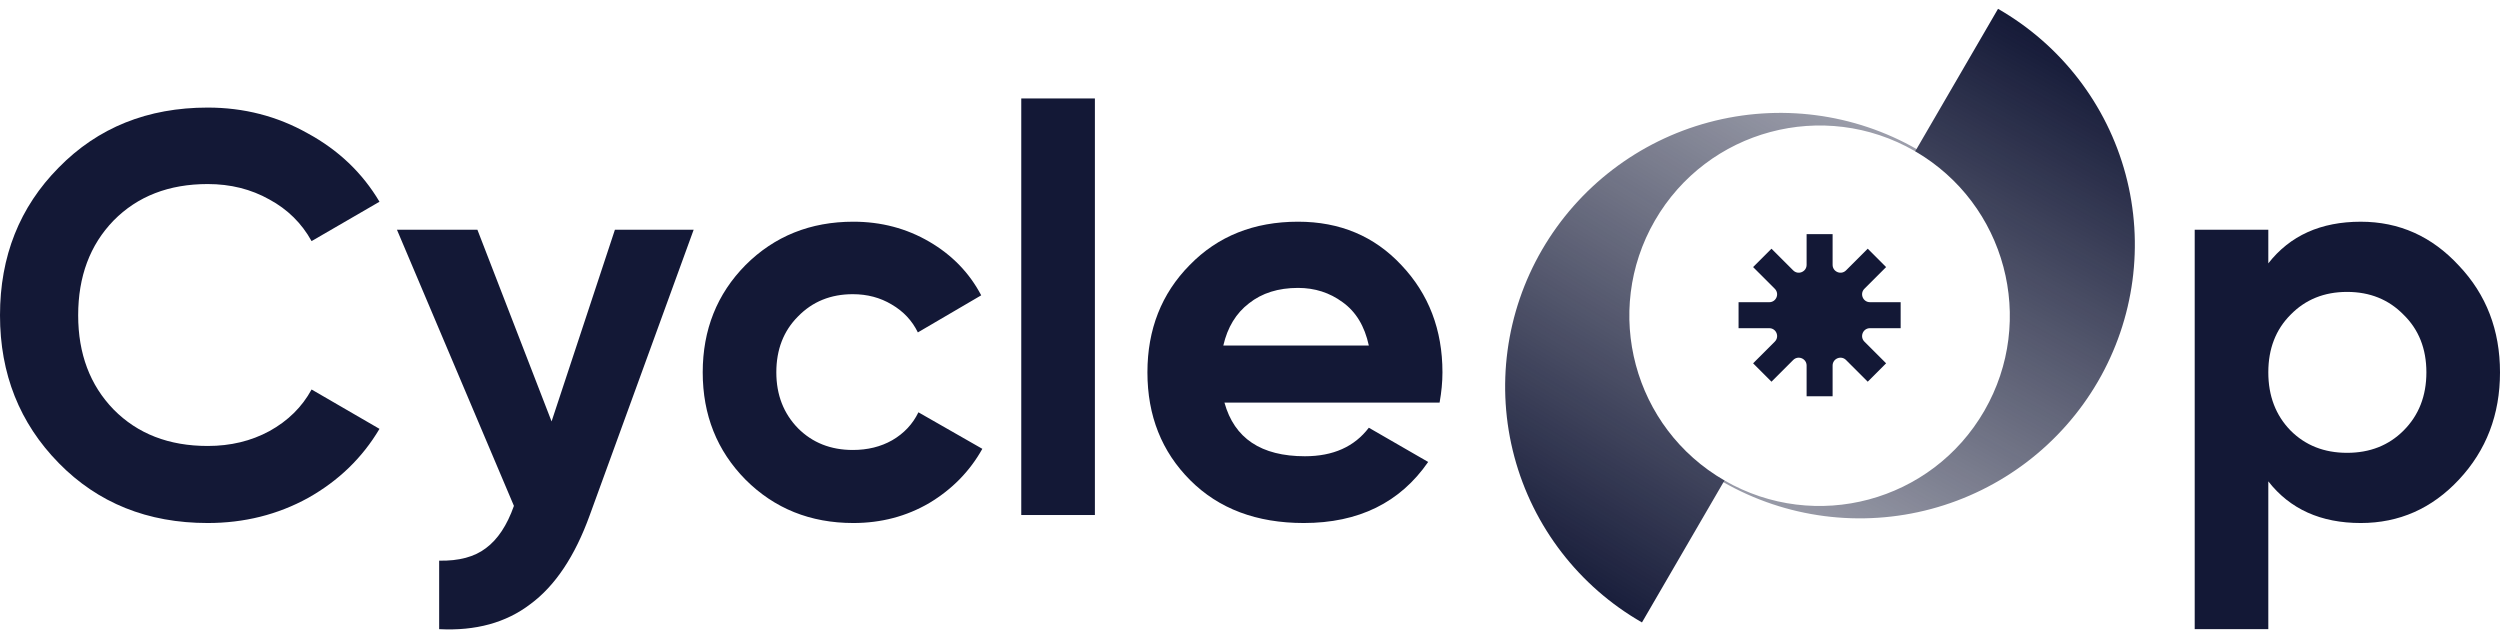 <svg width="160" height="41" viewBox="0 0 160 41" fill="none" xmlns="http://www.w3.org/2000/svg">
<path fill-rule="evenodd" clip-rule="evenodd" d="M126.997 26.294C130.352 20.483 128.371 13.055 122.574 9.684L127.874 0.565C131.903 2.875 134.84 6.687 136.039 11.161C137.237 15.634 136.6 20.403 134.266 24.419C131.932 28.435 128.093 31.368 123.594 32.574C119.095 33.779 114.304 33.158 110.275 30.848L110.34 30.735L110.366 30.75C116.189 34.112 123.635 32.117 126.997 26.294Z" fill="url(#paint0_linear_786_42229)"/>
<path d="M121.642 19.34L119.678 19.34C119.23 19.34 119.005 18.798 119.322 18.481L120.711 17.093L119.535 15.916L118.146 17.305C117.829 17.622 117.287 17.397 117.287 16.949L117.287 14.985L115.623 14.985L115.623 16.949C115.623 17.397 115.081 17.622 114.764 17.305L113.375 15.917L112.199 17.093L113.587 18.481C113.904 18.799 113.68 19.341 113.232 19.341L111.268 19.341L111.268 21.004L113.232 21.004C113.68 21.004 113.905 21.546 113.587 21.864L112.199 23.252L113.375 24.429L114.764 23.04C115.081 22.723 115.623 22.948 115.623 23.396L115.623 25.36L117.287 25.36L117.287 23.396C117.287 22.948 117.829 22.723 118.146 23.04L119.535 24.429L120.711 23.252L119.322 21.864C119.005 21.547 119.23 21.004 119.678 21.004L121.642 21.004L121.642 19.341L121.642 19.34Z" fill="#131836"/>
<path fill-rule="evenodd" clip-rule="evenodd" d="M96.921 29.24C98.12 33.714 101.057 37.525 105.086 39.836L110.366 30.75C104.543 27.389 102.549 19.943 105.91 14.12C109.272 8.298 116.718 6.303 122.54 9.664C122.56 9.676 122.58 9.687 122.6 9.699L122.685 9.553C118.656 7.242 113.865 6.621 109.366 7.827C104.866 9.032 101.028 11.965 98.694 15.981C96.36 19.997 95.722 24.766 96.921 29.24Z" fill="url(#paint1_linear_786_42229)"/>
<path d="M13.294 33.473C9.447 33.473 6.269 32.194 3.762 29.638C1.254 27.081 0 23.928 0 20.179C0 16.405 1.254 13.252 3.762 10.72C6.269 8.163 9.447 6.885 13.294 6.885C15.607 6.885 17.737 7.433 19.685 8.529C21.657 9.6 23.191 11.061 24.287 12.911L19.941 15.431C19.308 14.287 18.407 13.398 17.238 12.765C16.069 12.108 14.755 11.779 13.294 11.779C10.81 11.779 8.802 12.558 7.268 14.116C5.758 15.675 5.003 17.695 5.003 20.179C5.003 22.638 5.758 24.647 7.268 26.205C8.802 27.763 10.81 28.542 13.294 28.542C14.755 28.542 16.069 28.226 17.238 27.593C18.431 26.935 19.332 26.047 19.941 24.927L24.287 27.447C23.191 29.297 21.669 30.77 19.721 31.866C17.774 32.937 15.631 33.473 13.294 33.473Z" fill="#131836"/>
<path d="M39.355 14.701H44.395L37.748 32.961C36.798 35.591 35.532 37.49 33.95 38.659C32.392 39.852 30.444 40.387 28.106 40.266V35.883C29.372 35.907 30.371 35.64 31.101 35.08C31.856 34.52 32.452 33.619 32.891 32.377L25.404 14.701H30.553L35.301 26.972L39.355 14.701Z" fill="#131836"/>
<path d="M54.616 33.473C51.864 33.473 49.564 32.547 47.713 30.697C45.887 28.847 44.974 26.558 44.974 23.831C44.974 21.104 45.887 18.815 47.713 16.965C49.564 15.115 51.864 14.189 54.616 14.189C56.393 14.189 58.012 14.616 59.473 15.468C60.934 16.32 62.042 17.464 62.797 18.901L58.743 21.274C58.377 20.52 57.817 19.923 57.063 19.485C56.332 19.047 55.504 18.828 54.579 18.828C53.167 18.828 51.998 19.302 51.073 20.252C50.148 21.177 49.685 22.37 49.685 23.831C49.685 25.267 50.148 26.461 51.073 27.41C51.998 28.335 53.167 28.798 54.579 28.798C55.529 28.798 56.369 28.591 57.099 28.177C57.854 27.739 58.414 27.142 58.779 26.387L62.87 28.725C62.066 30.161 60.934 31.318 59.473 32.194C58.012 33.047 56.393 33.473 54.616 33.473Z" fill="#131836"/>
<path d="M65.361 32.961V6.301H70.073V32.961H65.361Z" fill="#131836"/>
<path d="M78.365 25.767C78.998 28.055 80.715 29.2 83.515 29.2C85.317 29.2 86.68 28.591 87.605 27.374L91.403 29.565C89.602 32.17 86.948 33.473 83.442 33.473C80.423 33.473 78 32.56 76.174 30.734C74.348 28.907 73.435 26.607 73.435 23.831C73.435 21.08 74.336 18.791 76.138 16.965C77.939 15.115 80.252 14.189 83.077 14.189C85.755 14.189 87.958 15.115 89.687 16.965C91.44 18.815 92.317 21.104 92.317 23.831C92.317 24.44 92.256 25.085 92.134 25.767H78.365ZM78.292 22.114H87.605C87.338 20.873 86.778 19.948 85.925 19.339C85.097 18.73 84.148 18.426 83.077 18.426C81.811 18.426 80.764 18.755 79.936 19.412C79.108 20.045 78.56 20.946 78.292 22.114Z" fill="#131836"/>
<path d="M151.089 14.19C153.548 14.19 155.642 15.127 157.371 17.002C159.124 18.852 160 21.128 160 23.831C160 26.534 159.124 28.822 157.371 30.697C155.642 32.547 153.548 33.473 151.089 33.473C148.532 33.473 146.56 32.584 145.172 30.807V40.266H140.461V14.701H145.172V16.855C146.56 15.078 148.532 14.19 151.089 14.19ZM146.597 27.556C147.546 28.506 148.752 28.981 150.212 28.981C151.673 28.981 152.878 28.506 153.828 27.556C154.802 26.582 155.289 25.341 155.289 23.831C155.289 22.322 154.802 21.092 153.828 20.142C152.878 19.169 151.673 18.682 150.212 18.682C148.752 18.682 147.546 19.169 146.597 20.142C145.647 21.092 145.172 22.322 145.172 23.831C145.172 25.341 145.647 26.582 146.597 27.556Z" fill="#131836"/>
<defs>
<linearGradient id="paint0_linear_786_42229" x1="134.008" y1="3.489" x2="103.488" y2="58.258" gradientUnits="userSpaceOnUse">
<stop stop-color="#131836"/>
<stop offset="1" stop-color="#131836" stop-opacity="0"/>
</linearGradient>
<linearGradient id="paint1_linear_786_42229" x1="101.815" y1="39.863" x2="134.426" y2="-14.069" gradientUnits="userSpaceOnUse">
<stop stop-color="#131836"/>
<stop offset="1" stop-color="#131836" stop-opacity="0"/>
</linearGradient>
</defs>
</svg>
